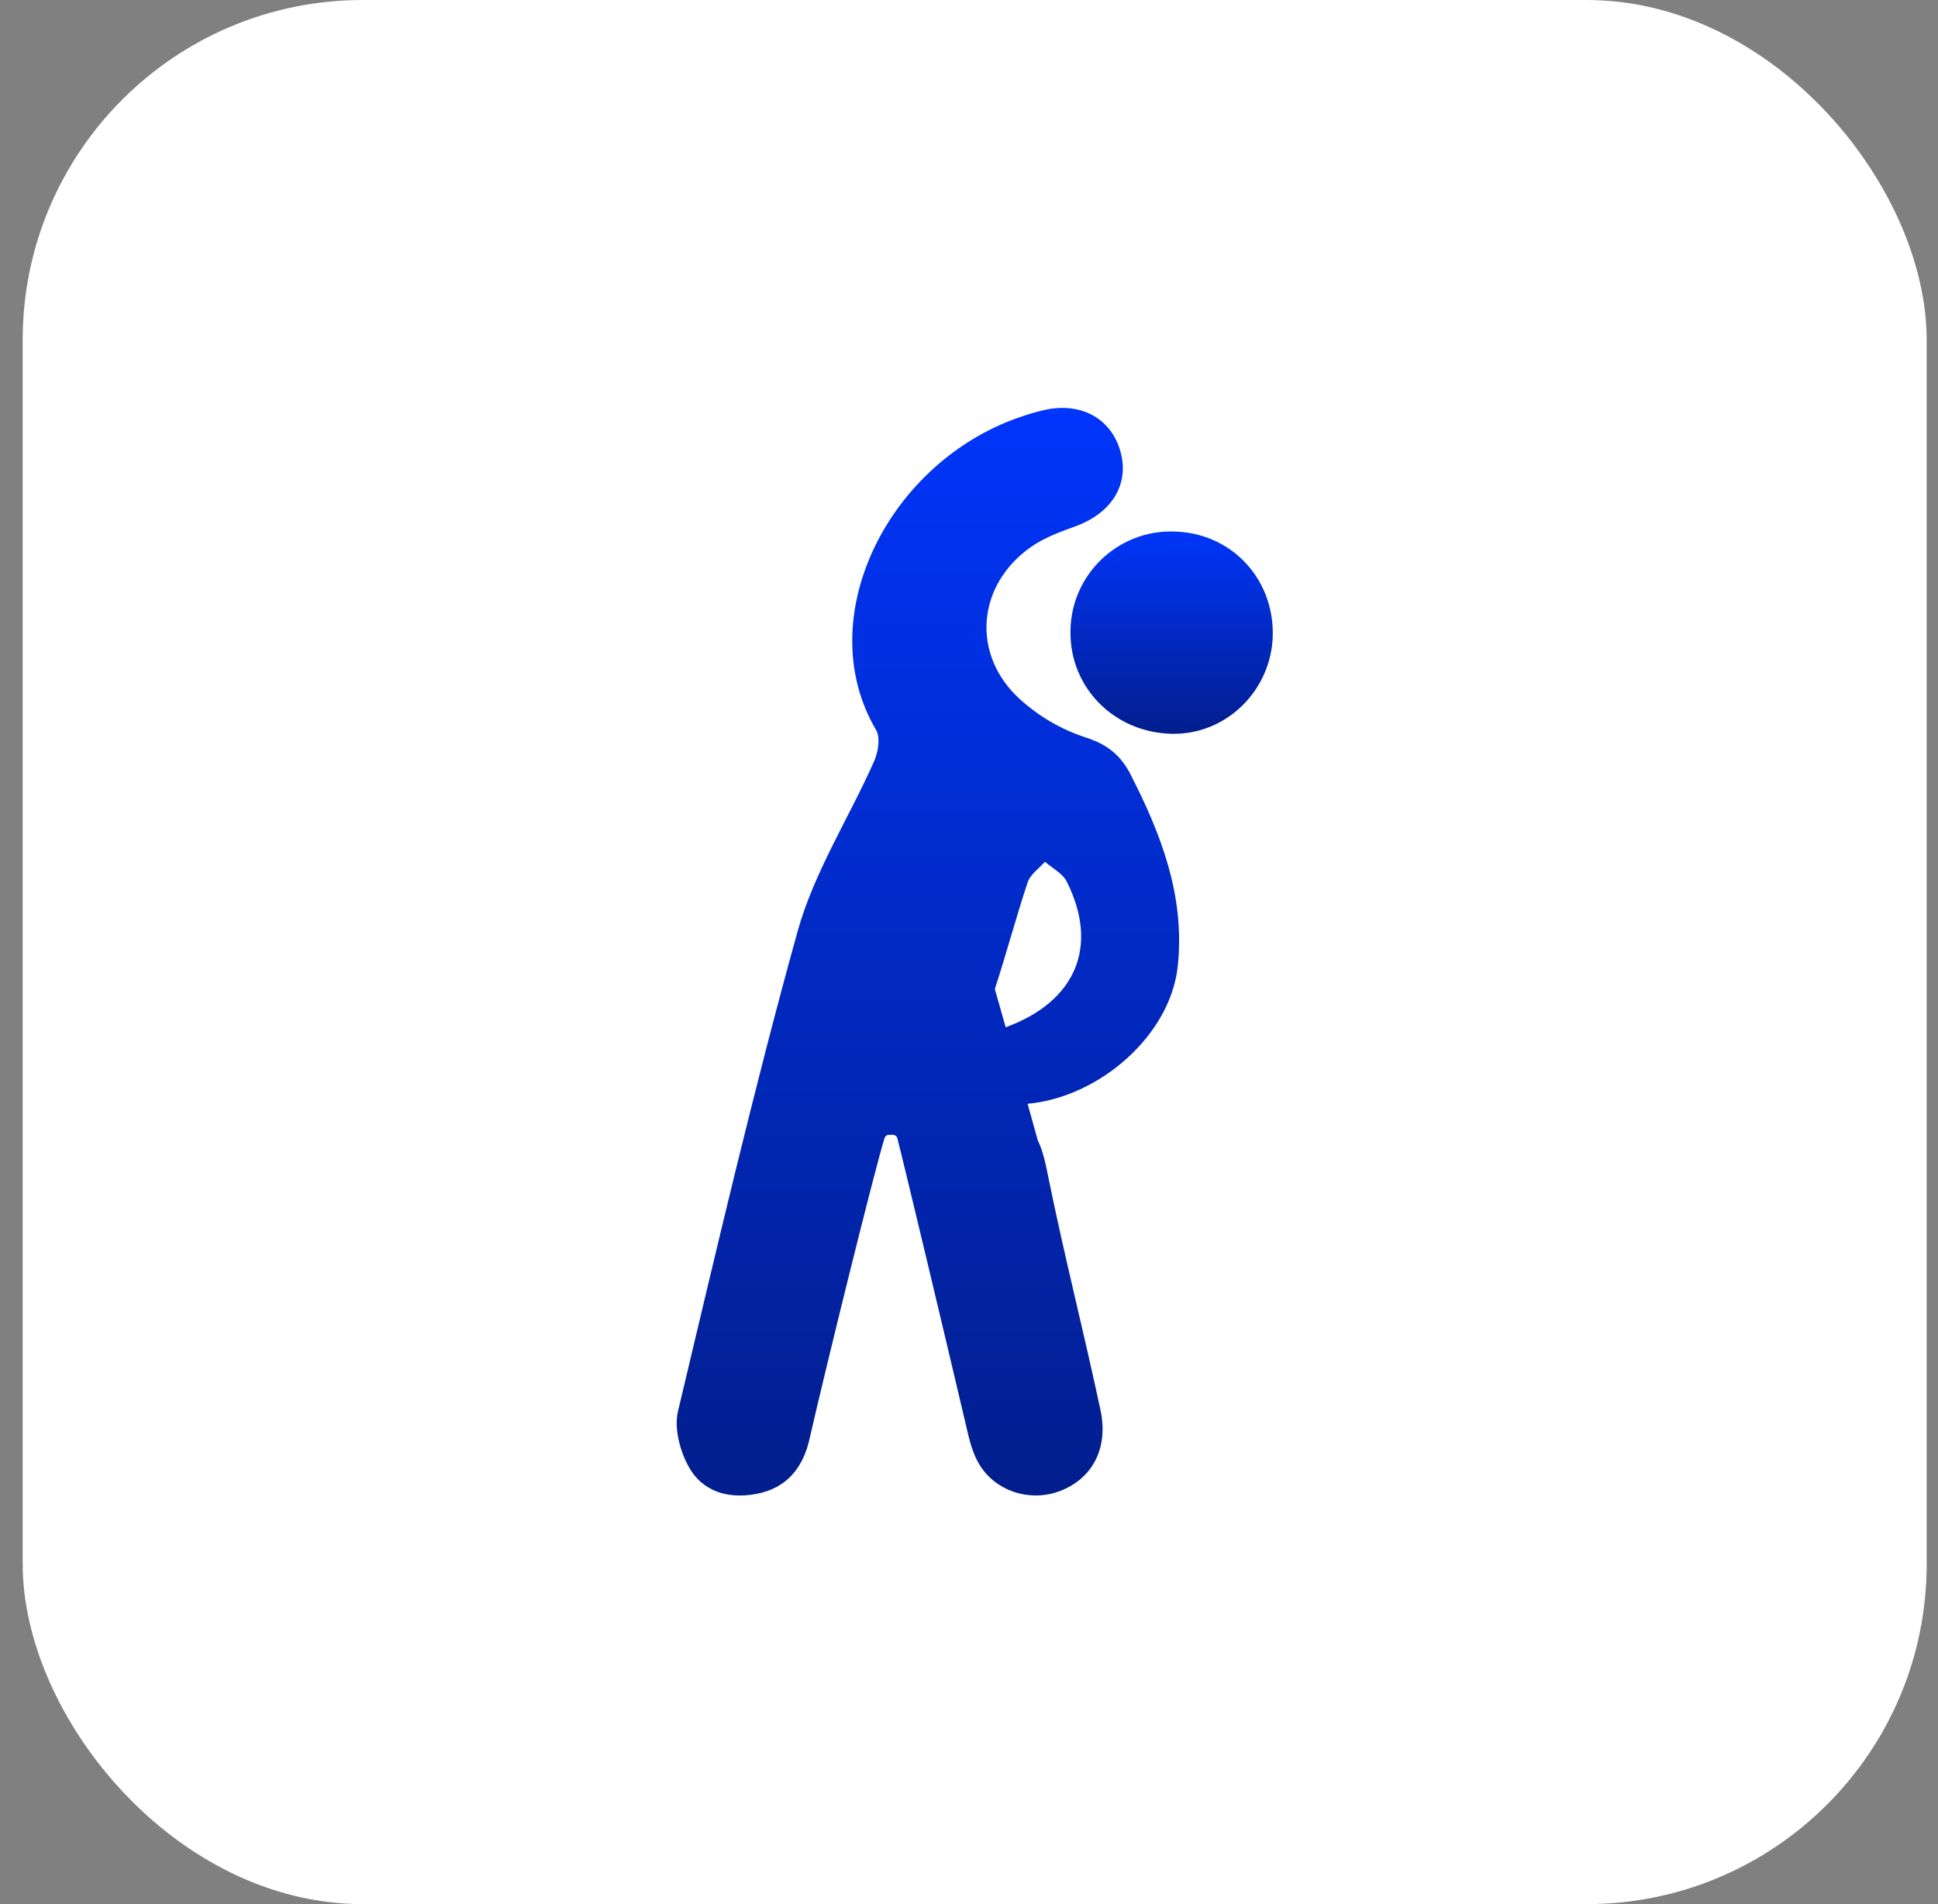 <svg width="57" height="56" viewBox="0 0 57 56" fill="none" xmlns="http://www.w3.org/2000/svg">
<rect x="0" y="0" width="57" height="56" fill="#808080" stroke="none"/>
<rect x="0.667" width="56" height="56" rx="10" fill="white"/>
<g clip-path="url(#clip0_1566_9180)">
<path d="M31.91 21.681C31.204 21.45 30.56 21.069 30.01 20.575C28.554 19.262 28.723 17.206 30.329 16.081C30.717 15.812 31.192 15.637 31.642 15.475C32.692 15.087 33.217 14.256 32.96 13.3C32.692 12.3 31.773 11.8 30.667 12.069C30.304 12.156 29.954 12.275 29.61 12.412C25.948 13.919 23.904 18.312 25.767 21.469C25.898 21.694 25.829 22.119 25.71 22.387C24.973 24.05 23.954 25.631 23.467 27.362C22.167 32.037 21.067 36.775 19.942 41.5C19.823 41.994 19.992 42.65 20.242 43.112C20.642 43.862 21.404 44.094 22.242 43.937C23.135 43.769 23.617 43.175 23.81 42.319C24.273 40.281 25.729 34.381 26.017 33.469C26.035 33.412 26.085 33.375 26.148 33.375H26.26C26.323 33.375 26.379 33.419 26.392 33.475C26.604 34.294 27.848 39.512 28.429 41.994C28.51 42.35 28.604 42.725 28.785 43.037C29.26 43.862 30.298 44.187 31.179 43.85C32.123 43.487 32.61 42.6 32.367 41.469C31.885 39.206 31.31 36.962 30.848 34.694C30.76 34.262 30.685 33.862 30.523 33.537L30.223 32.462C32.317 32.275 34.429 30.462 34.642 28.4C34.854 26.337 34.148 24.525 33.235 22.744C32.942 22.194 32.554 21.887 31.91 21.681ZM29.579 30.212L29.26 29.087C29.598 28.05 29.879 26.994 30.223 25.956C30.298 25.719 30.56 25.544 30.735 25.344C30.954 25.537 31.254 25.687 31.373 25.925C32.335 27.837 31.635 29.462 29.579 30.212Z" fill="url(#paint0_linear_1566_9180)"/>
<path d="M34.504 15.631C32.873 15.594 31.517 16.894 31.485 18.525V18.581C31.467 20.231 32.779 21.55 34.473 21.581C36.073 21.612 37.41 20.294 37.435 18.662C37.454 16.975 36.179 15.656 34.504 15.631Z" fill="url(#paint1_linear_1566_9180)"/>
</g>
<defs>
<linearGradient id="paint0_linear_1566_9180" x1="27.291" y1="11.997" x2="27.291" y2="43.983" gradientUnits="userSpaceOnUse">
<stop stop-color="#0035FA"/>
<stop offset="1" stop-color="#021E8D"/>
</linearGradient>
<linearGradient id="paint1_linear_1566_9180" x1="34.46" y1="15.63" x2="34.46" y2="21.582" gradientUnits="userSpaceOnUse">
<stop stop-color="#0035FA"/>
<stop offset="1" stop-color="#021E8D"/>
</linearGradient>
<clipPath id="clip0_1566_9180">
<rect width="32" height="32" fill="white" transform="translate(12.667 12)"/>
</clipPath>
</defs>
</svg>
